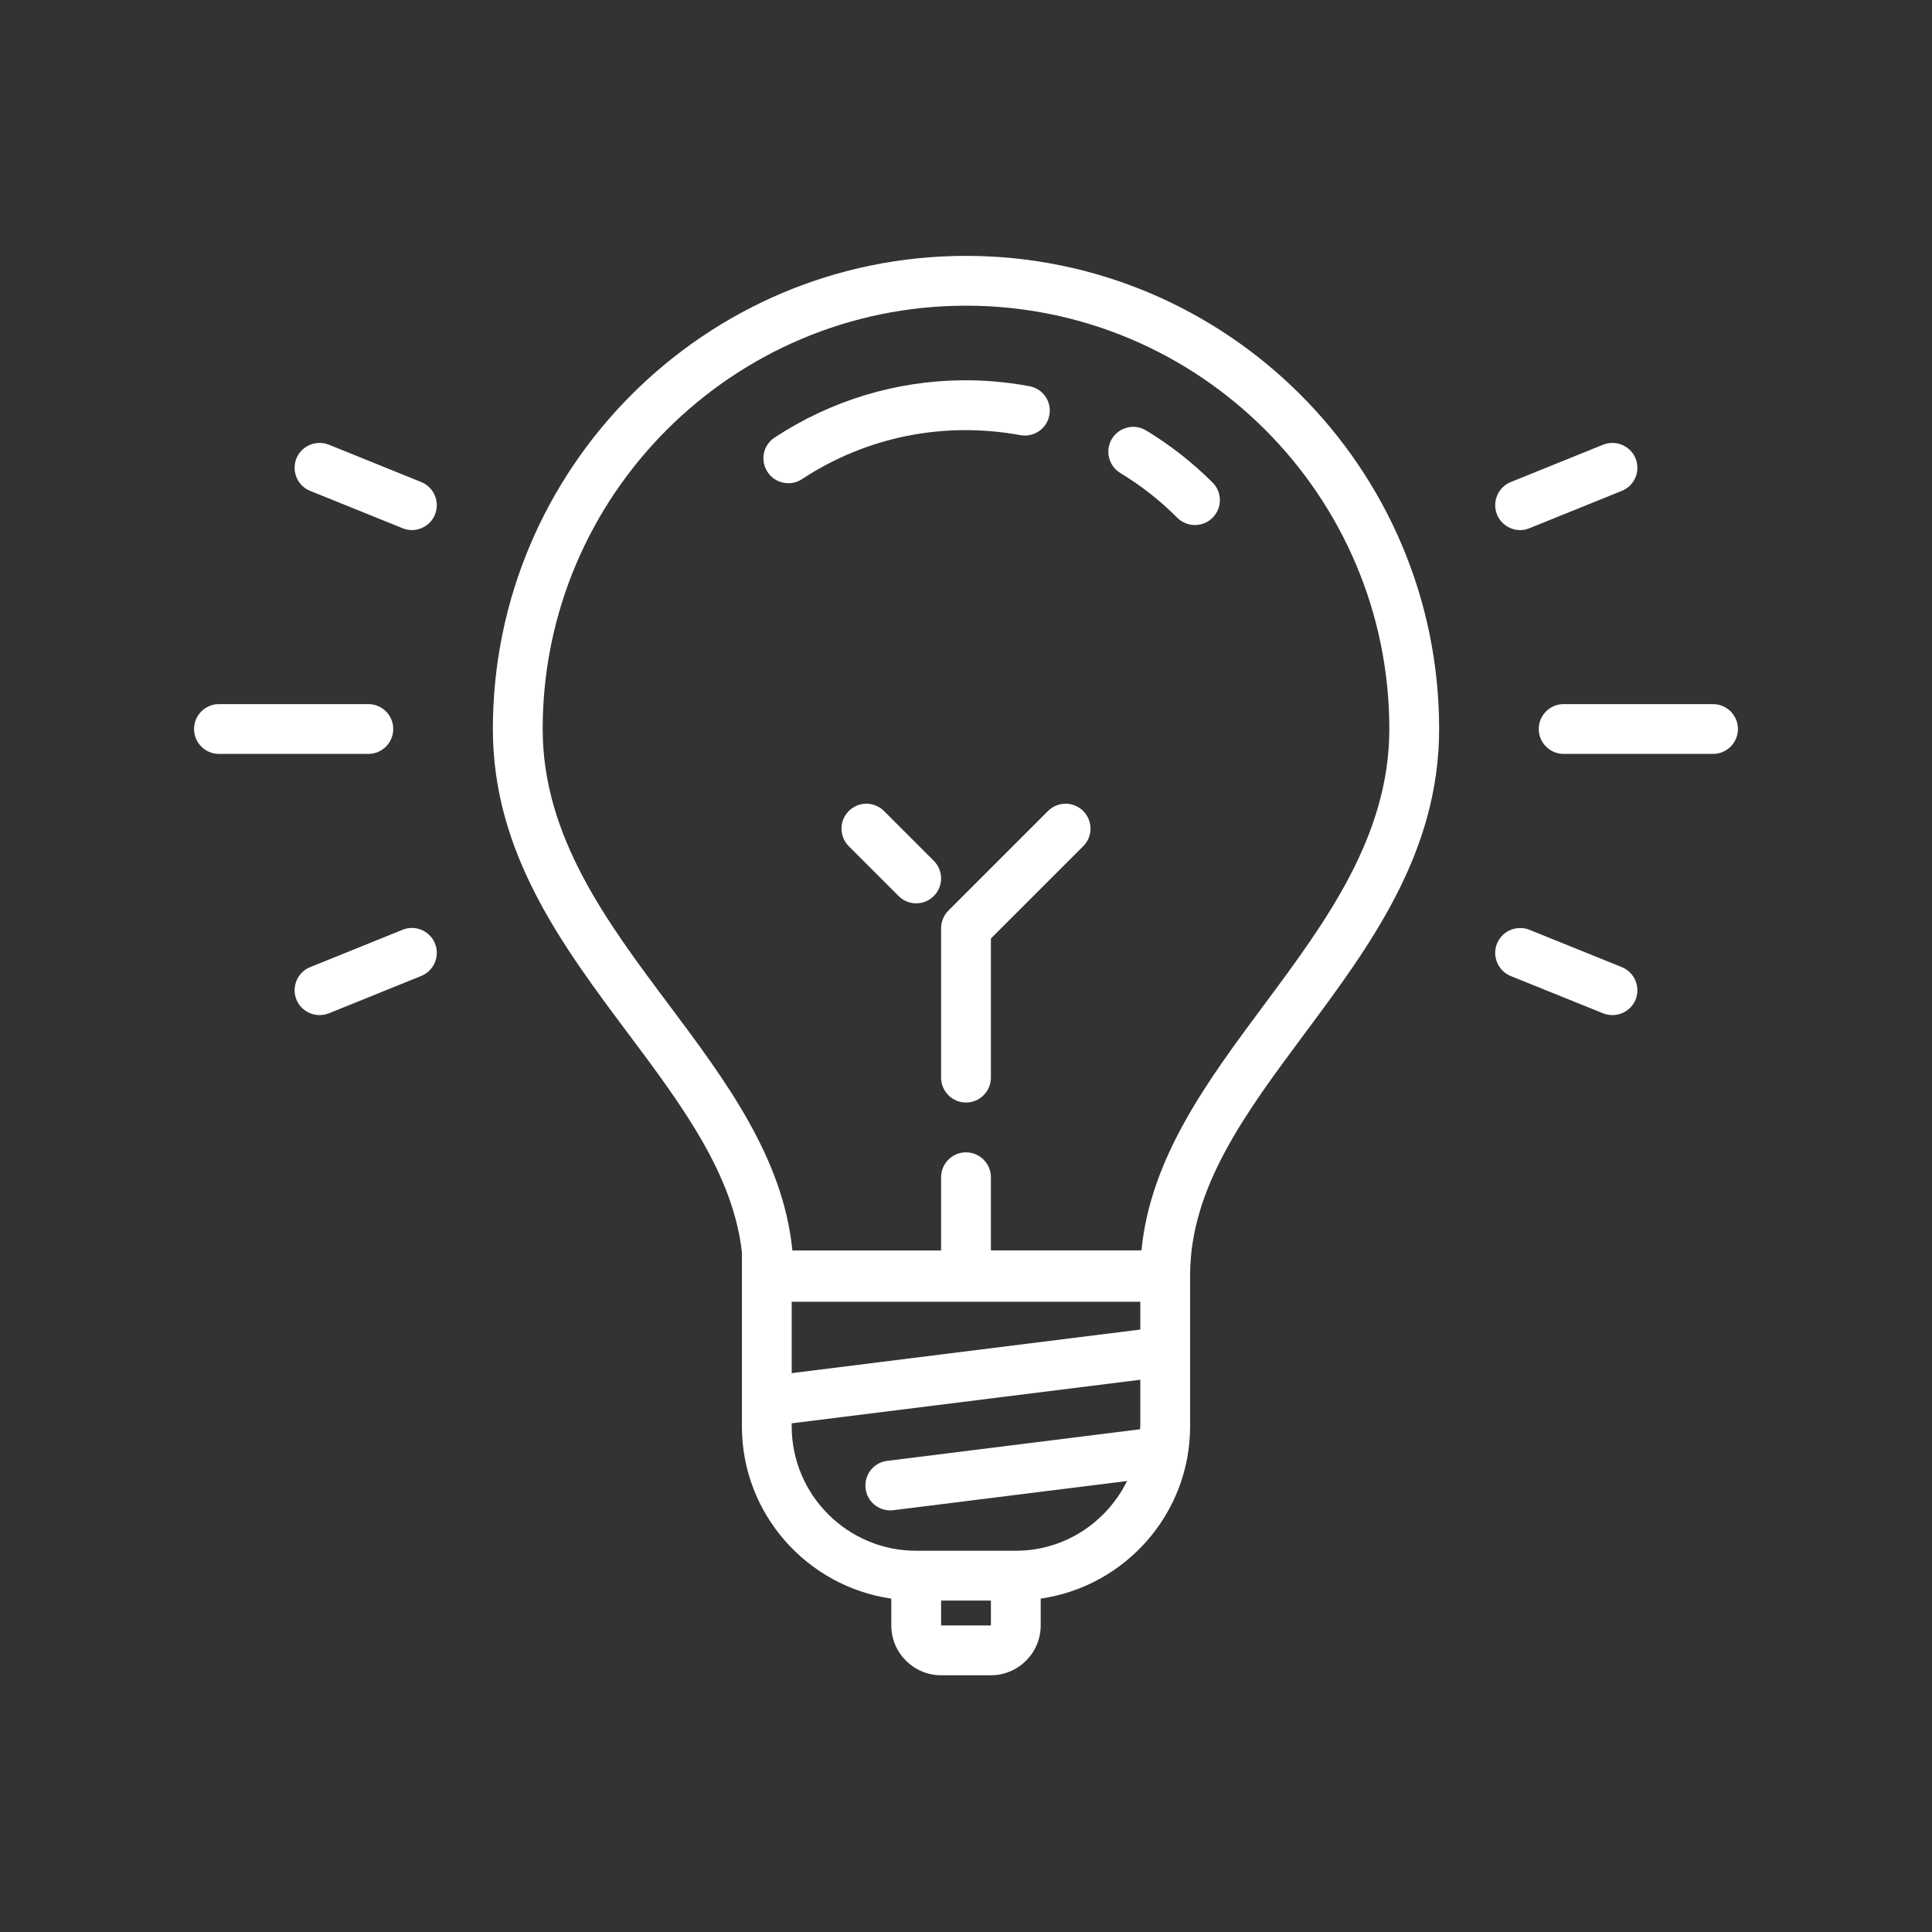 <svg xmlns="http://www.w3.org/2000/svg" xmlns:xlink="http://www.w3.org/1999/xlink" width="3000" zoomAndPan="magnify" viewBox="0 0 2250 2250" height="3000" preserveAspectRatio="xMidYMid meet" version="1.0"><rect x="0" y="0" width="2250" height="2250" fill="#333333" stroke="none"/><defs><clipPath id="1d9d950c83"><path d="M 225.398 297.992 L 2024.602 297.992 L 2024.602 1951.008 L 225.398 1951.008 Z M 225.398 297.992 " clip-rule="nonzero"/></clipPath></defs><g clip-path="url(#1d9d950c83)"><path fill="#ffffff" d="M 1125 297.992 C 821.176 297.992 573.996 545.176 573.996 848.996 C 573.996 993.207 654.652 1100.938 732.703 1205.156 C 795.008 1288.418 853.688 1367.719 863.996 1458.004 L 863.996 1661.004 C 863.996 1763.074 939.785 1847.582 1038 1861.742 L 1038 1893.008 C 1038 1924.953 1064.055 1951.008 1096 1951.008 L 1154 1951.008 C 1185.945 1951.008 1212 1924.953 1212 1893.008 L 1212 1861.742 C 1310.215 1847.582 1386.004 1763.074 1386.004 1661.004 L 1386.004 1484.059 C 1386.457 1382.672 1450.461 1296.461 1518.316 1205.156 C 1595.914 1100.938 1676.004 993.207 1676.004 848.996 C 1676.004 545.176 1428.824 297.992 1125 297.992 Z M 1125 355.992 C 1396.879 355.992 1618.004 577.121 1618.004 848.996 C 1618.004 974.062 1543.691 1073.977 1471.871 1170.605 C 1406.848 1258.059 1339.785 1348.121 1329.359 1456.191 L 1154 1456.191 L 1154 1371.004 C 1154 1355.031 1140.973 1342.004 1125 1342.004 C 1109.027 1342.004 1096 1355.031 1096 1371.004 L 1096 1456.305 L 922.793 1456.305 C 912.254 1348.234 844.625 1257.945 779.148 1170.379 C 706.762 1073.75 631.996 973.949 631.996 848.996 C 631.996 577.121 853.121 355.992 1125 355.992 Z M 1121.035 442.879 C 1043.551 443.559 967.879 466.332 902.059 509.605 C 888.691 518.328 885.066 536.34 893.902 549.707 C 899.453 558.203 908.629 562.734 918.035 562.734 C 923.586 562.734 929.023 561.262 934.008 557.977 C 1009.113 508.586 1099.398 490.461 1188.324 506.773 C 1204.184 509.605 1219.25 499.184 1222.082 483.438 C 1225.027 467.691 1214.605 452.621 1198.859 449.789 C 1172.918 444.918 1146.977 442.652 1121.035 442.879 Z M 1323.922 497.371 C 1312.82 495.785 1301.152 500.883 1294.922 511.078 C 1286.652 524.898 1291.07 542.684 1304.891 550.953 C 1328.793 565.453 1351.113 582.898 1371.051 602.949 C 1376.715 608.613 1384.191 611.445 1391.555 611.445 C 1399.031 611.445 1406.508 608.613 1412.172 602.949 C 1423.5 591.621 1423.5 573.27 1412.172 561.941 C 1388.723 538.605 1362.781 518.215 1334.797 501.336 C 1331.398 499.297 1327.66 497.938 1323.922 497.371 Z M 371.672 515.836 C 360.344 516.062 349.695 522.859 345.164 533.961 C 339.273 548.801 346.41 565.793 361.25 571.684 L 468.867 615.184 C 472.379 616.656 476.004 617.336 479.629 617.336 C 491.07 617.336 502.062 610.426 506.594 599.211 C 512.598 584.258 505.348 567.379 490.504 561.375 L 383 517.875 C 379.262 516.402 375.41 515.723 371.672 515.836 Z M 1878.328 515.836 C 1874.59 515.723 1870.738 516.402 1867 517.875 L 1759.492 561.375 C 1744.652 567.379 1737.402 584.258 1743.406 599.211 C 1747.938 610.426 1758.926 617.336 1770.371 617.336 C 1773.996 617.336 1777.621 616.656 1781.133 615.184 L 1888.75 571.684 C 1903.59 565.793 1910.727 548.801 1904.836 533.961 C 1900.305 522.859 1889.656 516.062 1878.328 515.836 Z M 254.992 819.996 C 239.02 819.996 225.992 833.023 225.992 848.996 C 225.992 864.969 239.02 877.996 254.992 877.996 L 428.992 877.996 C 444.965 877.996 457.992 864.969 457.992 848.996 C 457.992 833.023 444.965 819.996 428.992 819.996 Z M 1821.008 819.996 C 1805.035 819.996 1792.008 833.023 1792.008 848.996 C 1792.008 864.969 1805.035 877.996 1821.008 877.996 L 1995.008 877.996 C 2010.98 877.996 2024.008 864.969 2024.008 848.996 C 2024.008 833.023 2010.98 819.996 1995.008 819.996 Z M 1009 936 C 1001.637 936 994.16 938.832 988.496 944.496 C 977.168 955.824 977.168 974.176 988.496 985.504 L 1046.496 1043.504 C 1052.16 1049.168 1059.523 1052 1067 1052 C 1074.477 1052 1081.84 1049.168 1087.504 1043.504 C 1098.832 1032.176 1098.832 1013.824 1087.504 1002.496 L 1029.504 944.496 C 1023.84 938.832 1016.363 936 1009 936 Z M 1241 936 C 1233.637 936 1226.16 938.832 1220.496 944.496 L 1104.496 1060.496 C 1099.059 1065.934 1096 1073.297 1096 1081 L 1096 1255 C 1096 1270.973 1109.027 1284 1125 1284 C 1140.973 1284 1154 1270.973 1154 1255 L 1154 1093.008 L 1261.504 985.504 C 1272.832 974.176 1272.832 955.824 1261.504 944.496 C 1255.84 938.832 1248.363 936 1241 936 Z M 480.195 1080.66 C 476.344 1080.66 472.492 1081.34 468.867 1082.812 L 361.25 1126.312 C 346.41 1132.203 339.273 1149.195 345.164 1164.035 C 349.809 1175.363 360.684 1182.16 372.125 1182.16 C 375.75 1182.16 379.488 1181.48 383 1180.121 L 490.504 1136.621 C 505.348 1130.617 512.598 1113.738 506.594 1098.785 C 502.062 1087.684 491.41 1080.887 480.195 1080.66 Z M 1769.805 1080.773 C 1758.586 1081 1747.938 1087.797 1743.406 1098.898 C 1737.402 1113.738 1744.652 1130.73 1759.492 1136.734 L 1867 1180.121 C 1870.512 1181.594 1874.25 1182.16 1877.875 1182.16 C 1889.316 1182.16 1900.191 1175.363 1904.836 1164.035 C 1910.727 1149.195 1903.59 1132.316 1888.75 1126.312 L 1781.133 1082.812 C 1777.508 1081.34 1773.656 1080.66 1769.805 1080.773 Z M 922 1516.004 L 1328 1516.004 L 1328 1548.402 L 922 1599.152 Z M 1328 1606.855 L 1328 1661.004 C 1328 1662.137 1327.66 1663.27 1327.66 1664.516 L 1033.129 1701.332 C 1017.27 1703.258 1006.055 1717.758 1008.094 1733.621 C 1009.906 1748.348 1022.367 1758.996 1036.754 1758.996 C 1038 1758.996 1039.133 1758.996 1040.379 1758.77 L 1312.594 1724.785 C 1288.918 1772.703 1239.98 1806.008 1183 1806.008 L 1067 1806.008 C 987.023 1806.008 922 1740.984 922 1661.004 L 922 1657.605 Z M 1096 1864.008 L 1154 1864.008 L 1154 1893.008 L 1096 1893.008 Z M 1096 1864.008 " fill-opacity="1" fill-rule="nonzero"/></g></svg>